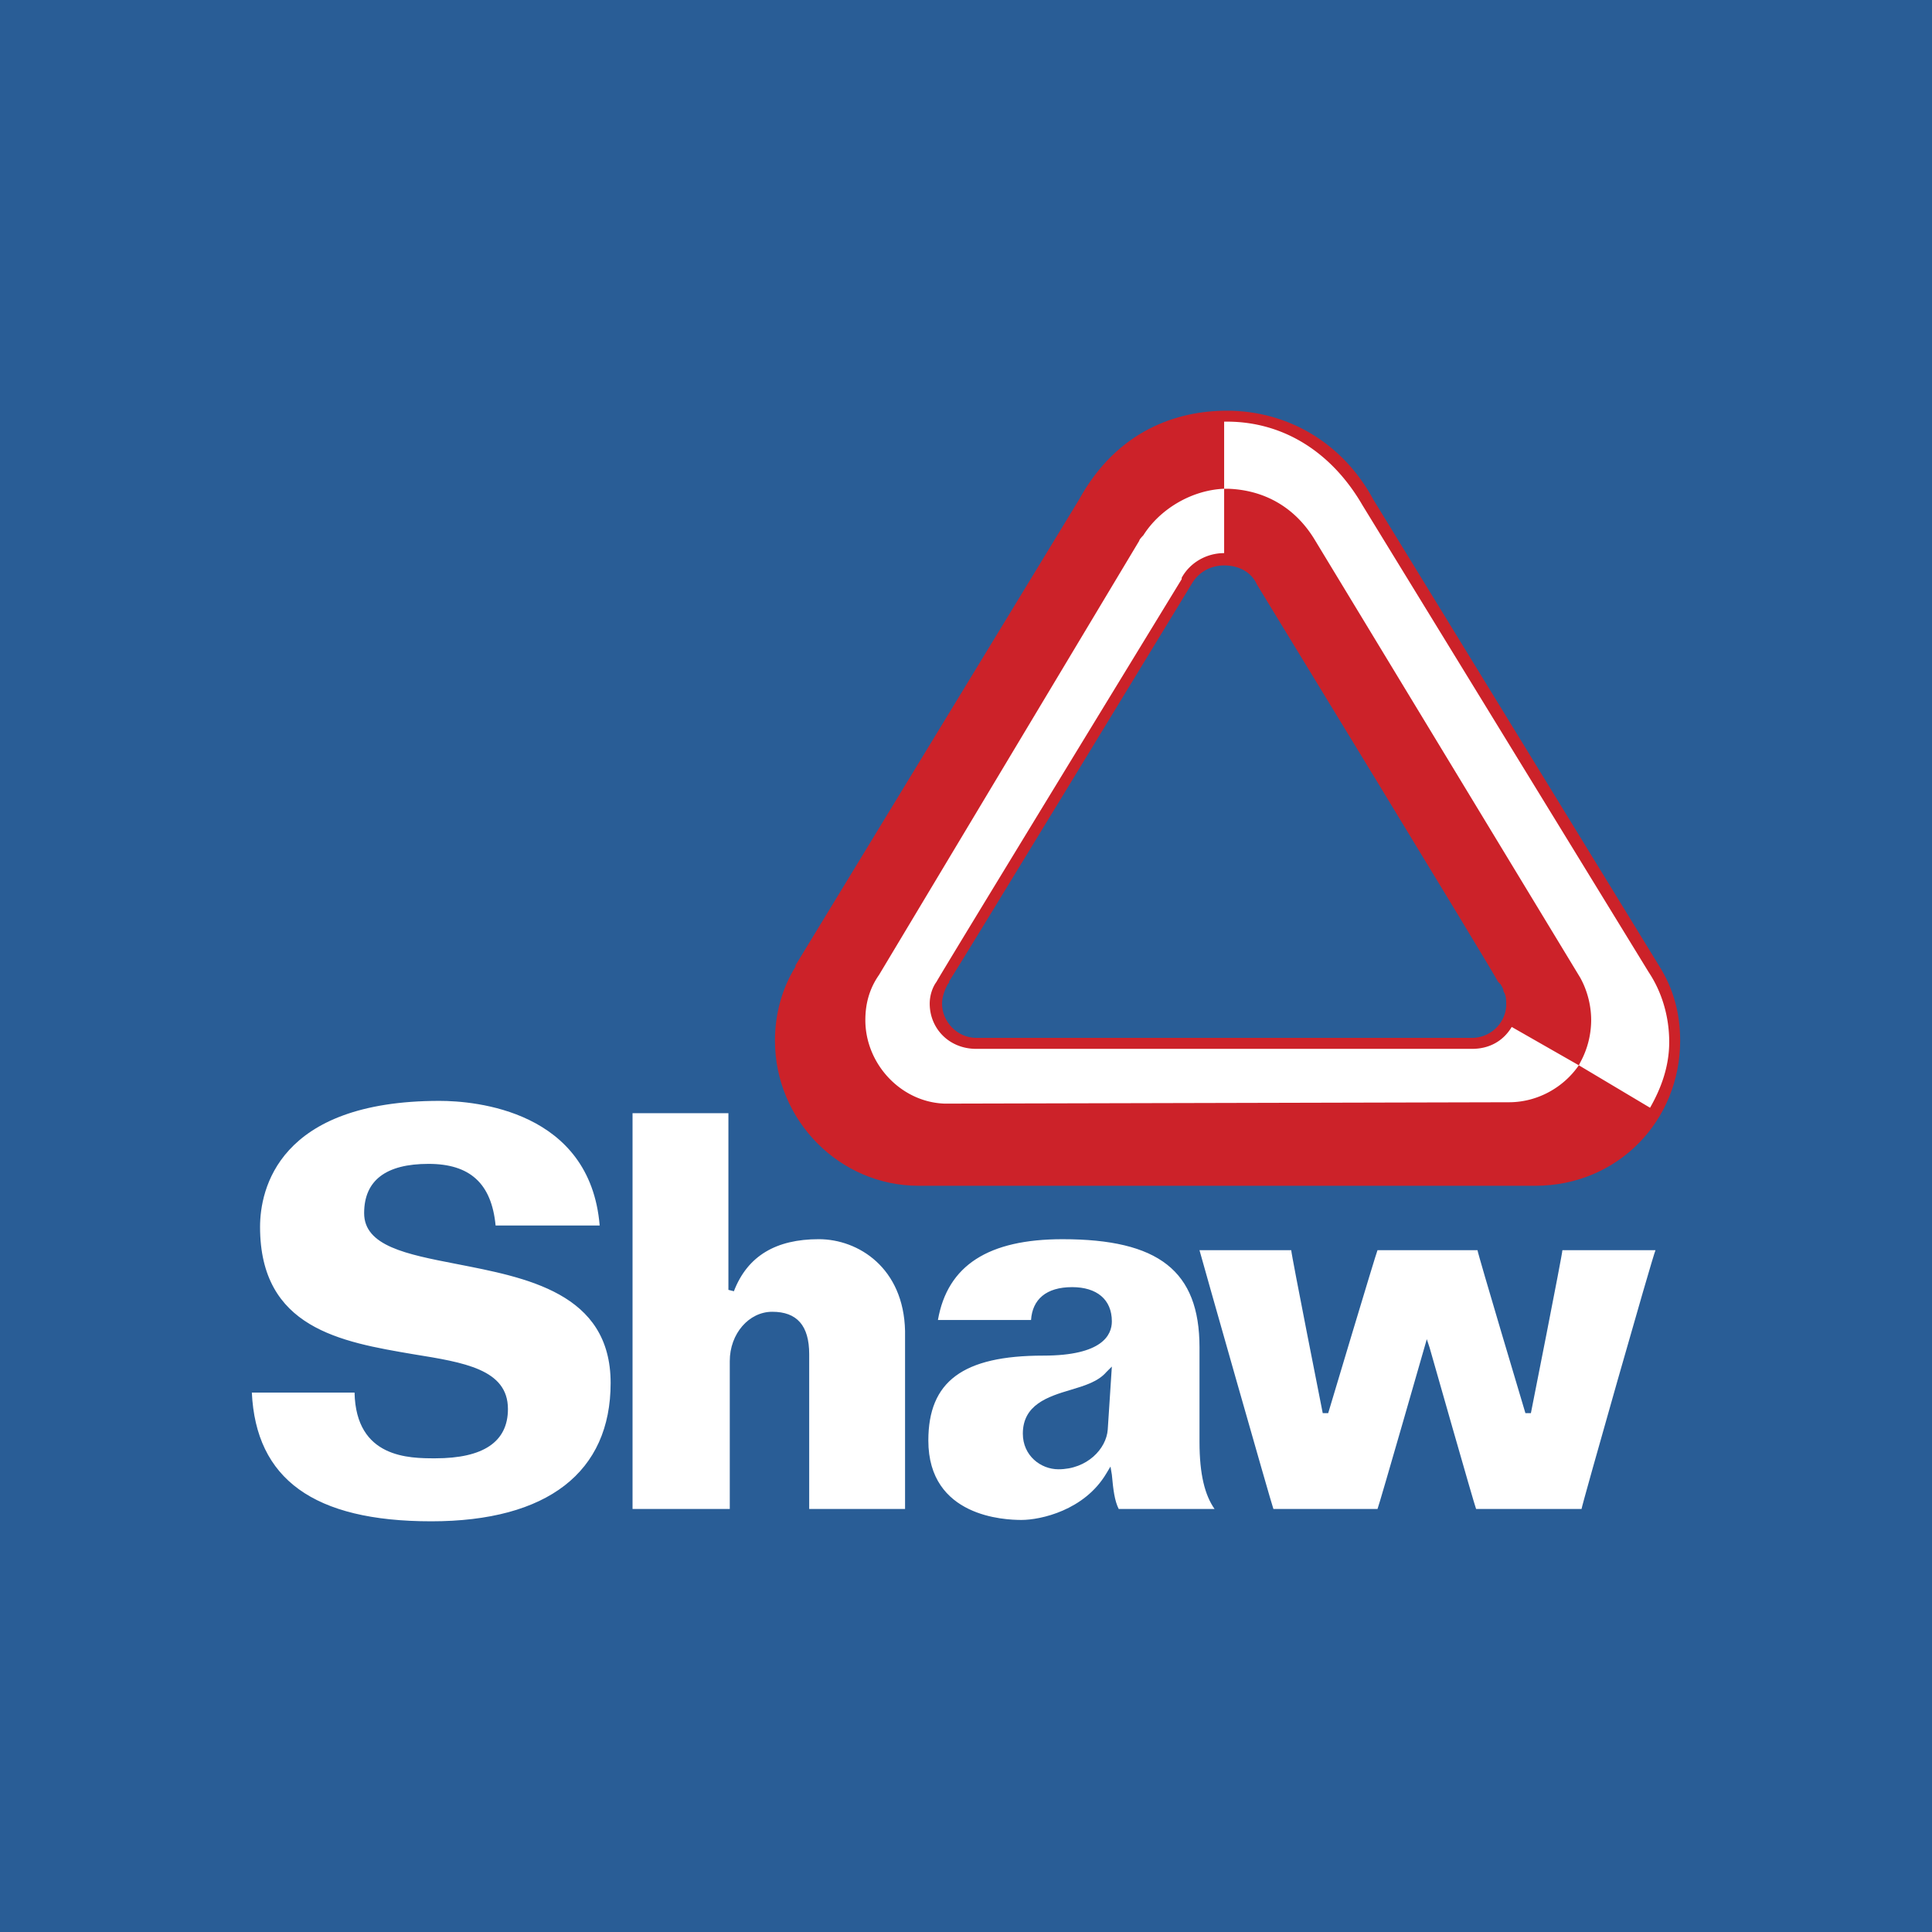 <svg xmlns="http://www.w3.org/2000/svg" width="2500" height="2500" viewBox="0 0 192.756 192.756"><g fill-rule="evenodd" clip-rule="evenodd"><path fill="#295d96" d="M0 0h192.756v192.756H0V0z"/><path d="M25.946 122.406c0 10.109 8.062 11.477 15.303 12.707 5.055.818 9.428 1.502 9.428 5.465 0 3.279-2.46 4.918-7.242 4.918-2.596 0-7.924 0-8.061-6.559H25.126c.41 8.607 6.148 12.844 17.899 12.844 11.613 0 17.898-4.918 17.898-13.799 0-9.02-8.471-10.521-15.438-11.887-4.919-.957-9.155-1.777-9.155-5.057s2.187-4.918 6.422-4.918c4.099 0 6.285 1.912 6.694 6.148H59.83c-.956-11.477-12.433-12.434-15.985-12.434-16.123.002-17.899 8.883-17.899 12.572zM63.109 111.066v39.484h9.701v-14.756c0-2.732 1.912-4.918 4.235-4.918 2.459 0 3.689 1.365 3.689 4.236v15.438h9.564v-17.762c-.136-6.283-4.645-9.154-8.607-9.154-4.235 0-7.104 1.641-8.471 5.193l-.546-.137v-17.625l-9.565.001zM93.577 131.697h9.29c.137-2.051 1.504-3.279 4.1-3.279 2.459 0 3.963 1.229 3.963 3.416 0 1.365-.957 3.416-6.832 3.416-8.062 0-11.477 2.596-11.477 8.471 0 7.65 7.651 7.924 9.292 7.924 1.912 0 6.285-.957 8.471-4.646l.41-.682.137.818c.137 1.504.273 2.598.684 3.416h9.562c-.955-1.365-1.502-3.416-1.502-6.693v-9.428c0-7.652-4.1-10.795-13.664-10.795-7.378 0-11.477 2.597-12.434 8.062zm8.472 11.34c0-2.869 2.459-3.689 4.781-4.373 1.367-.408 2.732-.818 3.553-1.775l.547-.547-.41 6.285c-.137 1.912-2.049 3.963-4.918 3.963-1.778 0-3.553-1.367-3.553-3.553zM155.881 124.729c0 .41-3.143 16.26-3.143 16.26h-.547s-4.781-15.986-4.781-16.26h-9.975c-.137.273-4.92 16.26-4.92 16.26h-.545s-3.143-15.85-3.143-16.26h-9.154c.137.547 7.24 25.549 7.377 25.822h10.385c.137-.273 4.918-16.941 4.918-16.941l.273.82s4.508 15.848 4.646 16.121h10.52c0-.273 7.105-25.275 7.379-25.822h-9.29z" fill="#fff"/><path d="M165.58 96.446l-28.555-46.591c-3.006-5.602-8.471-8.88-14.619-8.88-4.918 0-10.932 1.913-14.756 8.88L79.368 96.311v.136c-1.367 2.187-2.05 4.782-2.05 7.378 0 7.924 6.421 14.482 14.346 14.482h61.484c8.334 0 14.482-6.559 14.482-14.482.001-2.733-.683-5.192-2.05-7.379zm-70.91 1.503c.41-.547 24.183-39.623 24.183-39.623.684-1.23 1.912-1.913 3.279-1.913 1.502 0 2.732.683 3.279 1.913 0 0 23.773 38.939 24.047 39.623l.273.273c.137.273.273.41.273.684.271.41.271.82.271 1.365v.137c-.135 1.777-1.639 3.143-3.414 3.143H97.402c-1.913 0-3.416-1.639-3.416-3.416 0-.682.273-1.365.547-1.912.001 0 .274-.274.137-.274z" fill="#cc2229"/><path d="M135.932 50.402l28.557 46.59c1.365 2.051 2.049 4.51 2.049 6.969s-.82 4.646-1.912 6.559l-7.105-4.236.137-.273a8.86 8.86 0 0 0 1.094-4.234c0-1.504-.41-3.006-1.094-4.236L131.15 53.818c-1.912-3.143-4.918-4.918-8.607-5.055h-.41v6.422c-1.775 0-3.416.957-4.236 2.459v.137S93.441 97.813 93.441 97.949c-.41.547-.683 1.367-.683 2.186 0 2.461 1.913 4.51 4.645 4.51h49.461c1.775 0 3.143-.82 3.961-2.186l6.695 3.824c-1.502 2.188-4.098 3.689-6.969 3.689l-56.291.137c-4.372-.137-7.924-3.963-7.924-8.334 0-1.641.409-3.143 1.366-4.51l25.96-43.311c0-.137.41-.546.41-.546 1.639-2.596 4.781-4.509 8.061-4.646v-6.695h.273c5.739.001 10.52 3.143 13.526 8.335z" fill="#fff"/></g></svg>